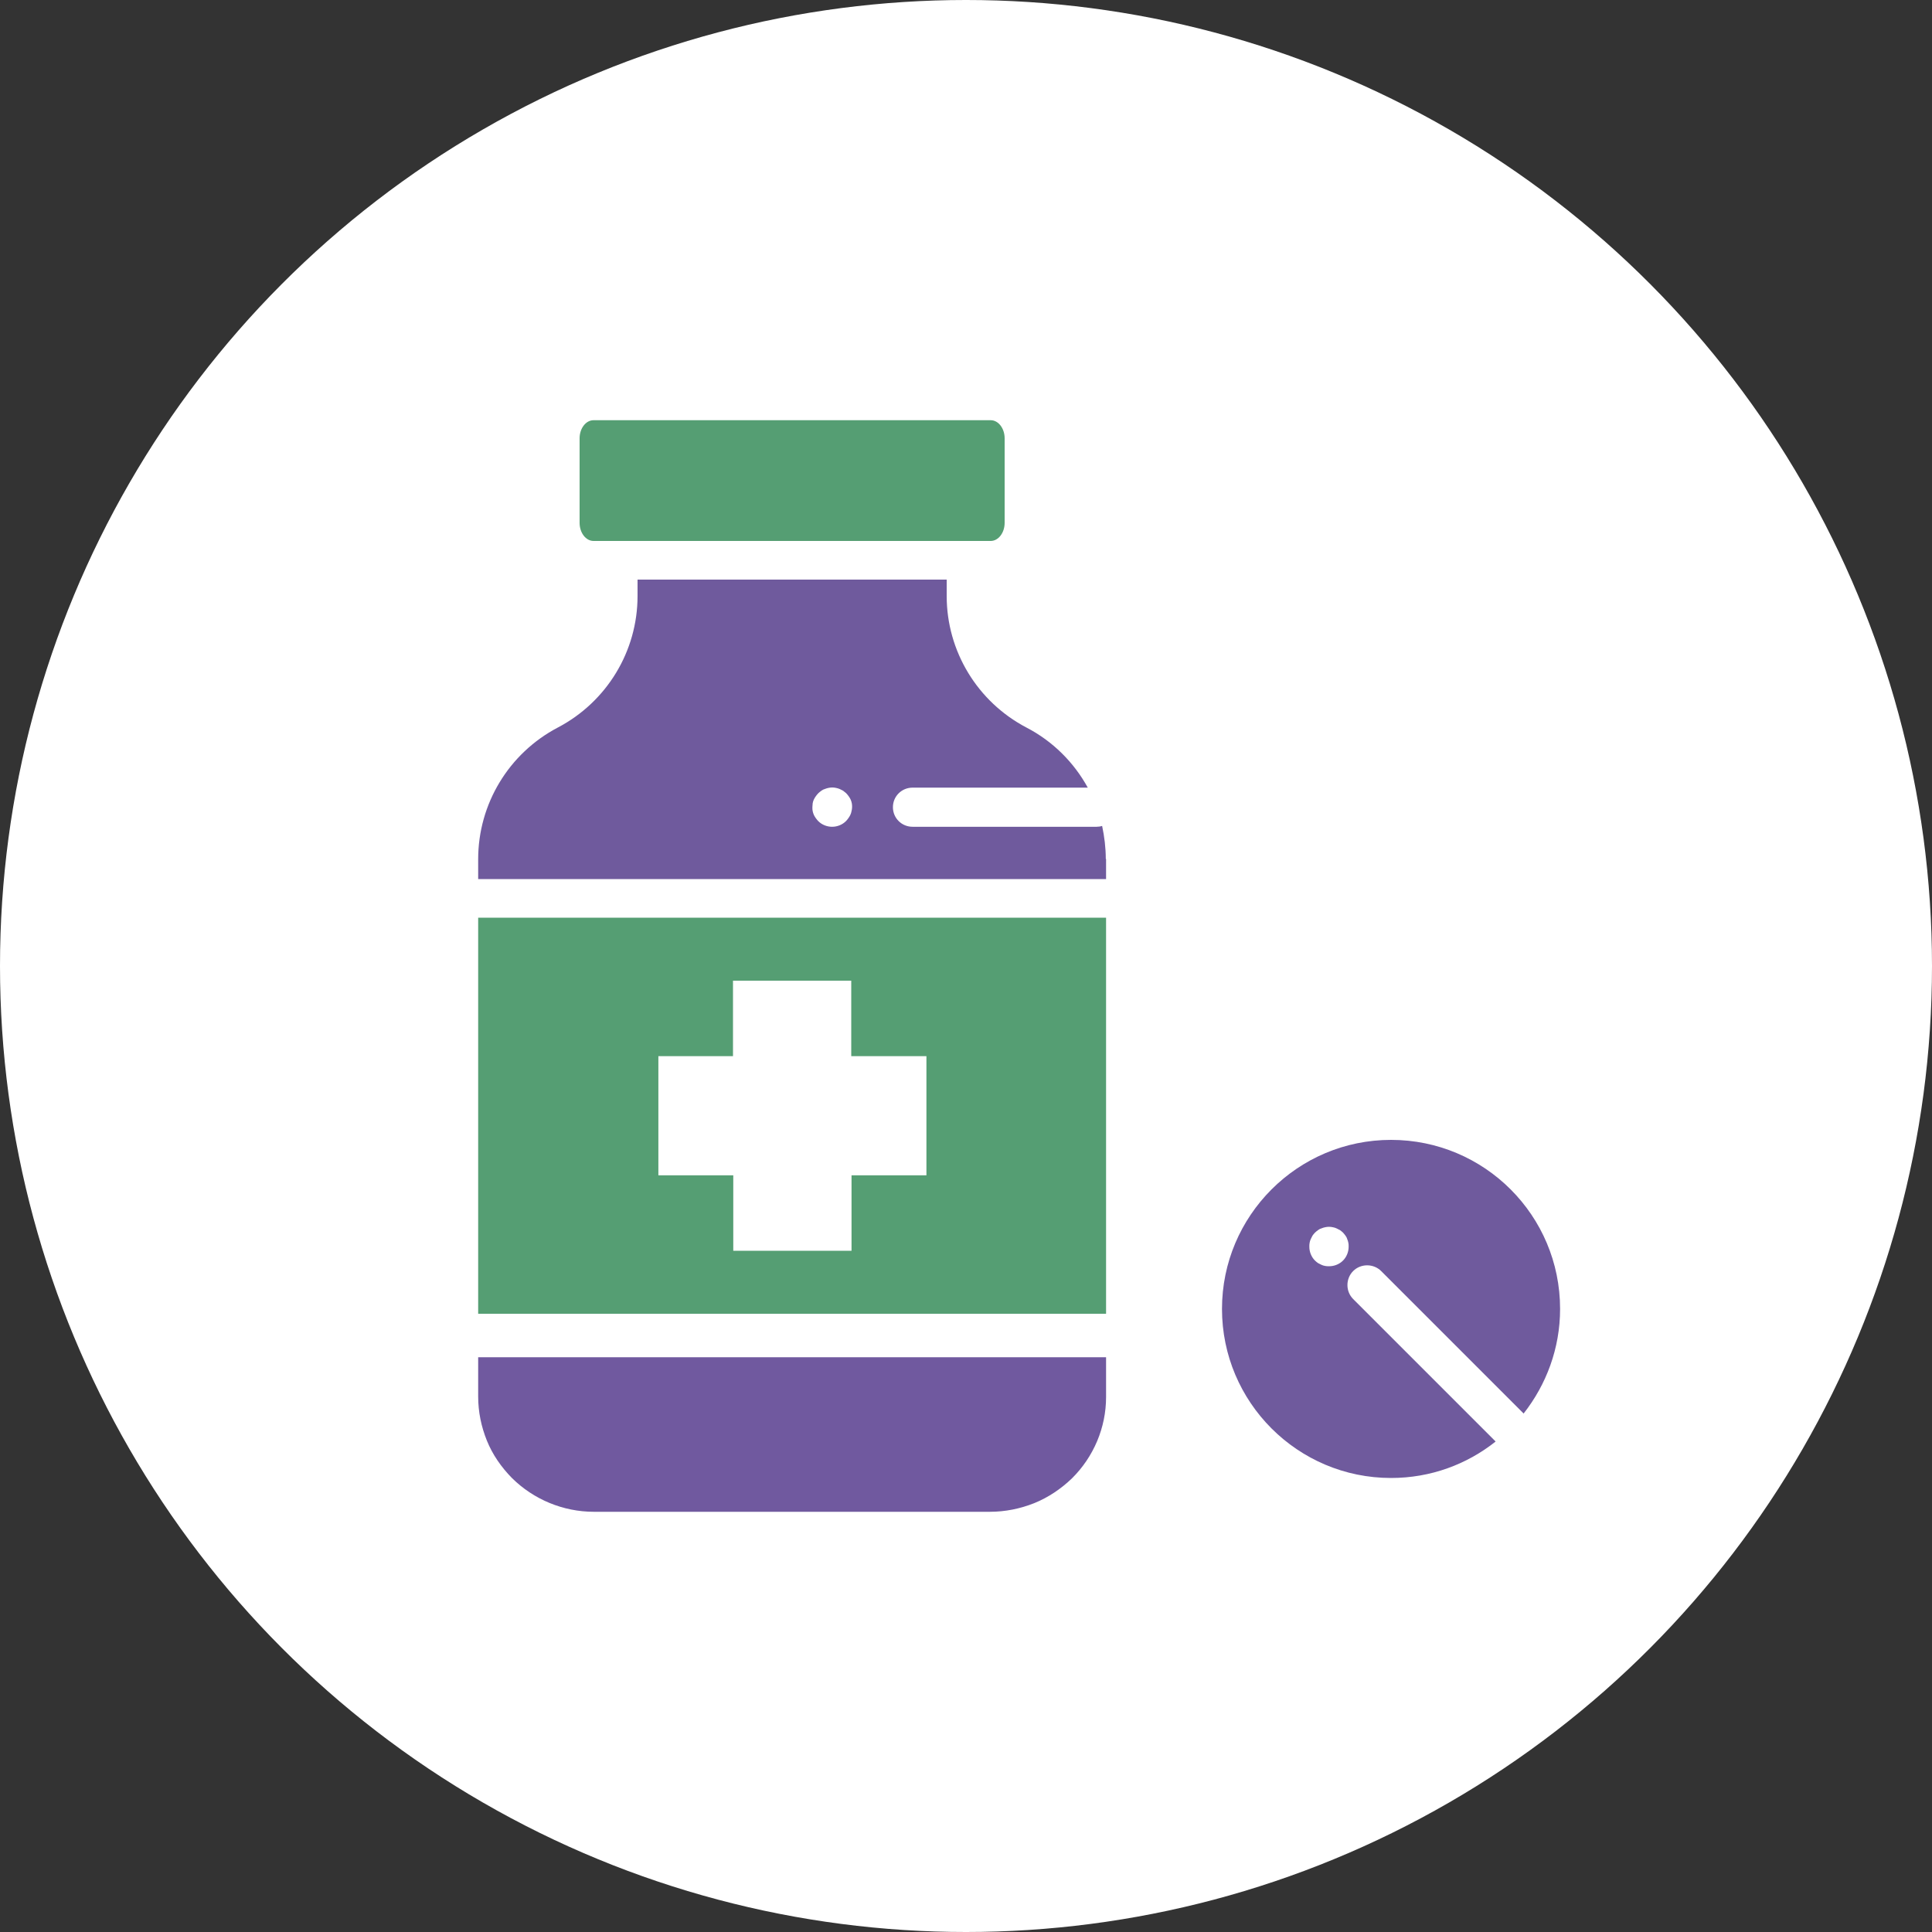 <?xml version="1.0" encoding="UTF-8"?>
<svg width="400px" height="400px" viewBox="0 0 400 400" version="1.1" xmlns="http://www.w3.org/2000/svg" xmlns:xlink="http://www.w3.org/1999/xlink">
    <rect x="0" y="0" width="400" height="400" fill="#333333" stroke="none"/>
    <title>Reduced Healthcare Costs</title>
    <g id="Page-1" stroke="none" stroke-width="1" fill="none" fill-rule="evenodd">
        <g id="Reduced-Healthcare-Costs">
            <g id="icon" fill="#FFFFFF">
                <circle id="Oval" cx="200" cy="200" r="200"></circle>
            </g>
            <g id="healthcare-hospital-medical-9-svgrepo-com" transform="translate(99, 87)" fill-rule="nonzero">
                <path d="M23.886,25 L106.114,25 C107.704,25 109,23.309 109,21.256 L109,3.744 C109,1.691 107.704,0 106.114,0 L23.886,0 C22.296,0 21,1.691 21,3.744 L21,21.256 C21,23.309 22.296,25 23.886,25 Z" id="Path" fill="#559E73"></path>
                <path d="M129.942,90.832 C129.942,88.516 129.65,86.201 129.184,84.001 C128.834,84.117 128.426,84.175 128.018,84.175 L89.951,84.175 C87.677,84.175 85.87,82.38 85.87,80.122 C85.87,77.865 87.677,76.07 89.951,76.07 L126.211,76.07 C123.354,70.86 118.982,66.46 113.502,63.624 L113.502,63.624 C103.359,58.298 97.004,47.82 97.004,36.415 L97.004,33 L32.996,33 L32.996,36.415 C32.996,47.82 26.641,58.298 16.498,63.624 C6.354,68.95 0,79.428 0,90.89 L0,95 L130,95 L130,90.832 L129.942,90.832 Z M77.3,80.933 C77.242,81.222 77.184,81.454 77.067,81.685 C76.951,81.917 76.834,82.148 76.659,82.38 C76.484,82.612 76.368,82.785 76.135,83.017 C75.377,83.769 74.327,84.175 73.278,84.175 C72.229,84.175 71.179,83.769 70.422,83.017 C70.247,82.843 70.072,82.612 69.897,82.38 C69.722,82.148 69.605,81.917 69.489,81.685 C69.372,81.454 69.314,81.164 69.256,80.933 C69.197,80.701 69.197,80.412 69.197,80.122 C69.197,79.833 69.256,79.601 69.256,79.312 C69.314,79.022 69.372,78.791 69.489,78.559 C69.605,78.328 69.722,78.096 69.897,77.865 C70.072,77.633 70.188,77.459 70.422,77.228 C70.596,77.054 70.83,76.88 71.063,76.707 C71.296,76.533 71.529,76.417 71.762,76.359 C71.996,76.244 72.287,76.186 72.52,76.128 C73.045,76.012 73.57,76.012 74.094,76.128 C74.327,76.186 74.619,76.244 74.852,76.359 C75.085,76.475 75.318,76.591 75.552,76.707 C75.785,76.88 75.96,77.054 76.193,77.228 C76.368,77.401 76.543,77.633 76.717,77.865 C76.892,78.096 77.009,78.328 77.126,78.559 C77.242,78.791 77.3,79.08 77.359,79.312 C77.417,79.601 77.417,79.833 77.417,80.122 C77.417,80.412 77.359,80.701 77.3,80.933 Z" id="Shape" fill="#6F5A9D"></path>
                <path d="M0,202.144 C0,205.321 0.641,208.383 1.807,211.271 C2.973,214.159 4.78,216.758 6.996,219.011 C11.484,223.458 17.605,226 23.96,226 L105.924,226 C109.13,226 112.22,225.365 115.135,224.209 C117.991,223.054 120.673,221.264 122.946,219.069 C127.435,214.621 130,208.556 130,202.26 L130,194 L0,194 L0,202.144 Z" id="Path" fill="#70599F"></path>
                <path d="M0,185 L130,185 L130,103 L0,103 L0,185 L0,185 Z M37.251,131.665 L52.758,131.665 L52.758,116.04 L77.242,116.04 L77.242,131.665 L92.807,131.665 L92.807,156.335 L77.3,156.335 L77.3,171.96 L52.816,171.96 L52.816,156.335 L37.309,156.335 L37.309,131.665 L37.251,131.665 Z" id="Shape" fill="#559E73"></path>
                <path d="M189,149 C169.686,149 154,164.686 154,184 C154,203.314 169.686,219 189,219 C197.194,219 204.686,216.191 210.656,211.45 C210.656,211.45 210.597,211.45 210.597,211.391 L181.157,181.952 C179.577,180.371 179.577,177.737 181.157,176.157 C182.737,174.577 185.371,174.577 186.952,176.157 L216.391,205.597 C216.391,205.597 216.391,205.656 216.45,205.656 C221.132,199.686 224,192.194 224,184 C224,164.627 208.314,149 189,149 Z M179.05,173.992 C178.289,174.753 177.236,175.162 176.182,175.162 C175.89,175.162 175.656,175.162 175.363,175.104 C175.07,175.045 174.836,174.987 174.602,174.87 C174.368,174.753 174.134,174.635 173.9,174.518 C173.666,174.343 173.49,174.226 173.256,173.992 C172.495,173.231 172.085,172.177 172.085,171.124 C172.085,170.831 172.085,170.597 172.144,170.304 C172.202,170.012 172.261,169.778 172.378,169.543 C172.495,169.309 172.612,169.075 172.729,168.841 C172.905,168.607 173.022,168.431 173.256,168.197 C173.431,168.022 173.666,167.846 173.9,167.671 C174.134,167.495 174.368,167.378 174.602,167.319 C174.836,167.202 175.129,167.144 175.363,167.085 C175.89,166.968 176.416,166.968 176.943,167.085 C177.236,167.144 177.47,167.202 177.704,167.319 C177.938,167.436 178.172,167.554 178.406,167.671 C178.64,167.846 178.816,167.963 179.05,168.197 C179.226,168.373 179.401,168.607 179.577,168.841 C179.753,169.075 179.87,169.309 179.928,169.543 C180.045,169.778 180.104,170.07 180.162,170.304 C180.221,170.538 180.221,170.831 180.221,171.124 C180.221,172.177 179.811,173.231 179.05,173.992 Z" id="Shape" fill="#6F5A9D"></path>
            </g>
        </g>
    </g>
</svg>